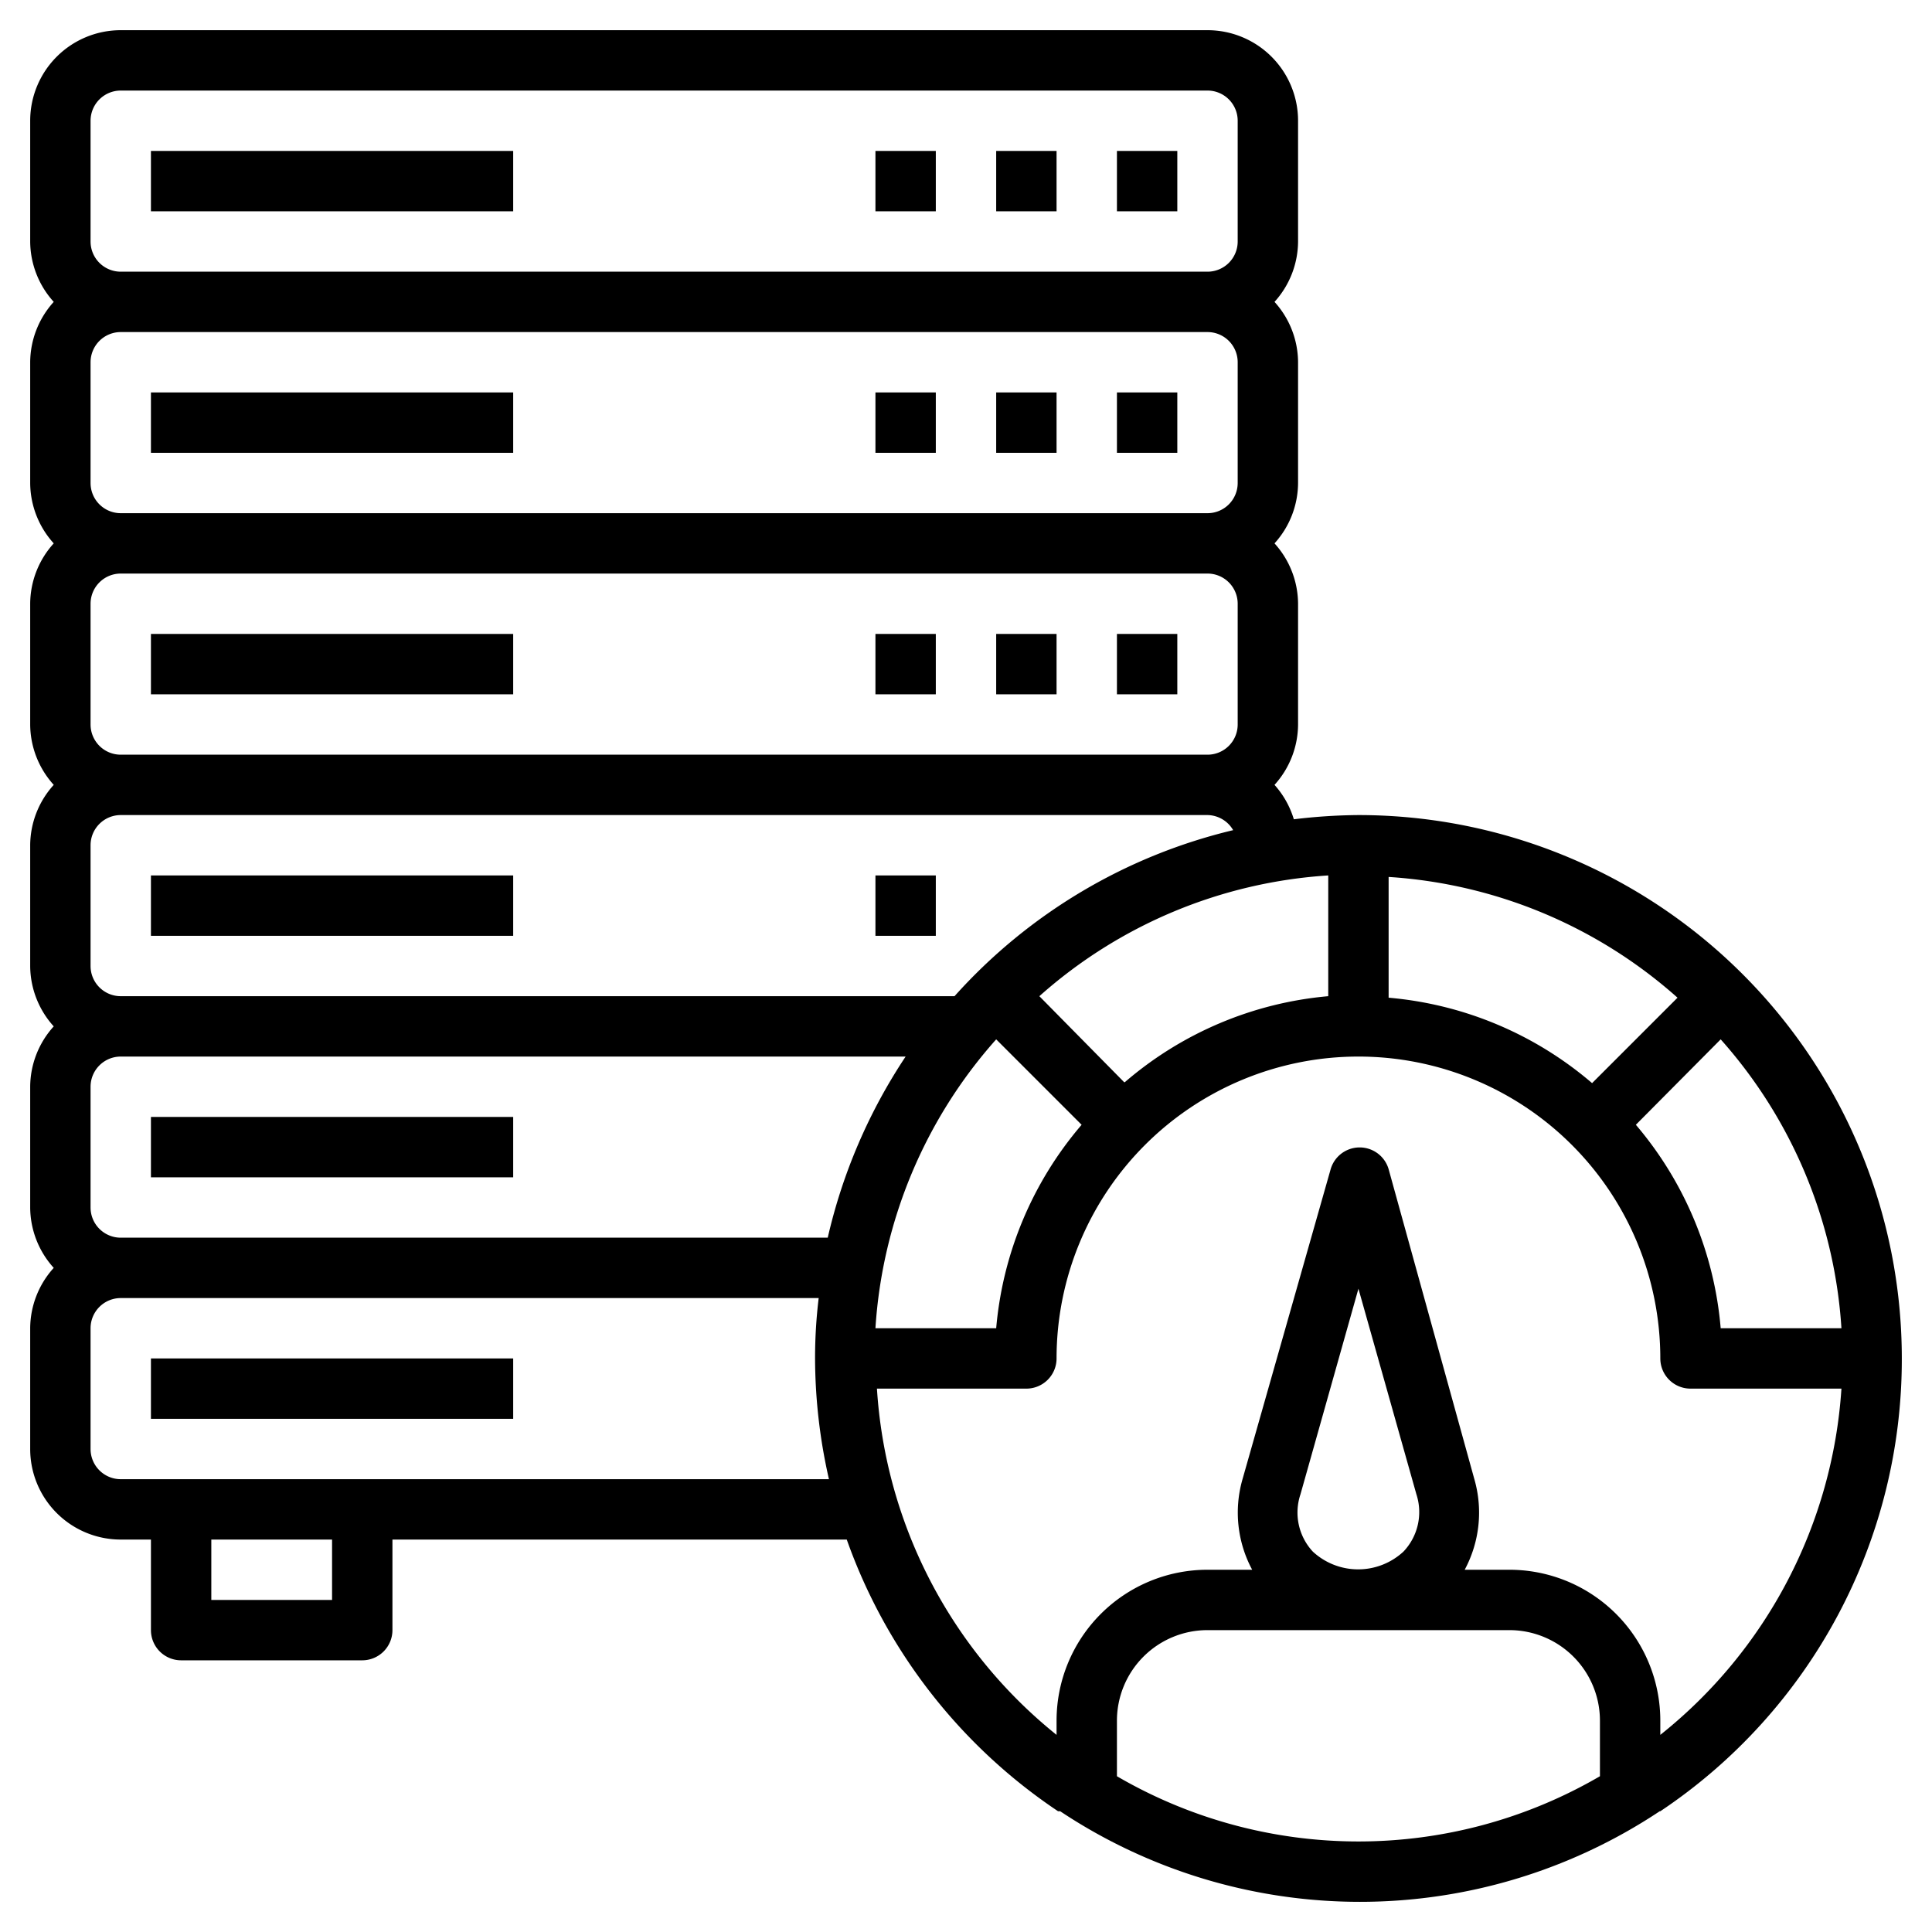 <svg viewBox="0 0 64 64" xmlns="http://www.w3.org/2000/svg"><g id="Layer_17" data-name="Layer 17"><path d="m37 5h2v2h-2z"/><path d="m33 5h2v2h-2z"/><path d="m29 5h2v2h-2z"/><path d="m5 5h12v2h-12z"/><path d="m37 13h2v2h-2z"/><path d="m33 13h2v2h-2z"/><path d="m29 13h2v2h-2z"/><path d="m5 13h12v2h-12z"/><path d="m37 21h2v2h-2z"/><path d="m33 21h2v2h-2z"/><path d="m29 21h2v2h-2z"/><path d="m5 21h12v2h-12z"/><path d="m29 29h2v2h-2z"/><path d="m5 29h12v2h-12z"/><path d="m5 37h12v2h-12z"/><path d="m5 45h12v2h-12z"/><path d="m63 45a18 18 0 0 0 -18-18 18.76 18.76 0 0 0 -2.14.14 3 3 0 0 0 -.64-1.14 3 3 0 0 0 .78-2v-4a3 3 0 0 0 -.78-2 3 3 0 0 0 .78-2v-4a3 3 0 0 0 -.78-2 3 3 0 0 0 .78-2v-4a3 3 0 0 0 -3-3h-36a3 3 0 0 0 -3 3v4a3 3 0 0 0 .78 2 3 3 0 0 0 -.78 2v4a3 3 0 0 0 .78 2 3 3 0 0 0 -.78 2v4a3 3 0 0 0 .78 2 3 3 0 0 0 -.78 2v4a3 3 0 0 0 .78 2 3 3 0 0 0 -.78 2v4a3 3 0 0 0 .78 2 3 3 0 0 0 -.78 2v4a3 3 0 0 0 3 3h1v3a1 1 0 0 0 1 1h6a1 1 0 0 0 1-1v-3h15.05a18.1 18.1 0 0 0 7 9h.07a17.93 17.93 0 0 0 19.86 0h.02a18 18 0 0 0 8-15zm-2-1h-4a11.94 11.94 0 0 0 -2.81-6.74l2.81-2.83a15.9 15.9 0 0 1 4 9.57zm-58-4v-4a1 1 0 0 1 1-1h26a18.16 18.16 0 0 0 -2.58 6h-23.42a1 1 0 0 1 -1-1zm30-5.57 2.83 2.83a11.94 11.94 0 0 0 -2.83 6.74h-4a15.9 15.9 0 0 1 4-9.57zm4.24 1.42-2.81-2.85a15.9 15.9 0 0 1 9.57-4v4a11.93 11.93 0 0 0 -6.74 2.85zm8.76-6.8a15.9 15.9 0 0 1 9.57 4l-2.83 2.83a11.93 11.93 0 0 0 -6.74-2.83zm-14.38 3.95h-27.62a1 1 0 0 1 -1-1v-4a1 1 0 0 1 1-1h36a1 1 0 0 1 .85.5 18 18 0 0 0 -9.23 5.5zm-28.62-9v-4a1 1 0 0 1 1-1h36a1 1 0 0 1 1 1v4a1 1 0 0 1 -1 1h-36a1 1 0 0 1 -1-1zm0-8v-4a1 1 0 0 1 1-1h36a1 1 0 0 1 1 1v4a1 1 0 0 1 -1 1h-36a1 1 0 0 1 -1-1zm0-12a1 1 0 0 1 1-1h36a1 1 0 0 1 1 1v4a1 1 0 0 1 -1 1h-36a1 1 0 0 1 -1-1zm8 49h-4v-2h4zm-7-4a1 1 0 0 1 -1-1v-4a1 1 0 0 1 1-1h23.12a16.52 16.52 0 0 0 -.12 2 18.16 18.16 0 0 0 .46 4zm33 9.84v-1.84a3 3 0 0 1 3-3h10a3 3 0 0 1 3 3v1.84a15.89 15.89 0 0 1 -16 0zm6.08-9.34 1.92-6.81 1.92 6.81a1.9 1.9 0 0 1 -.43 1.9 2.21 2.21 0 0 1 -3 0 1.9 1.9 0 0 1 -.41-1.9zm11.92 8v-.5a5 5 0 0 0 -5-5h-1.48a4 4 0 0 0 .32-3l-2.84-10.27a1 1 0 0 0 -1.92 0l-2.92 10.27a4 4 0 0 0 .32 3h-1.48a5 5 0 0 0 -5 5v.47a16 16 0 0 1 -5.95-11.47h4.95a1 1 0 0 0 1-1 10 10 0 0 1 20 0 1 1 0 0 0 1 1h5a16 16 0 0 1 -6 11.47z"/></g></svg>